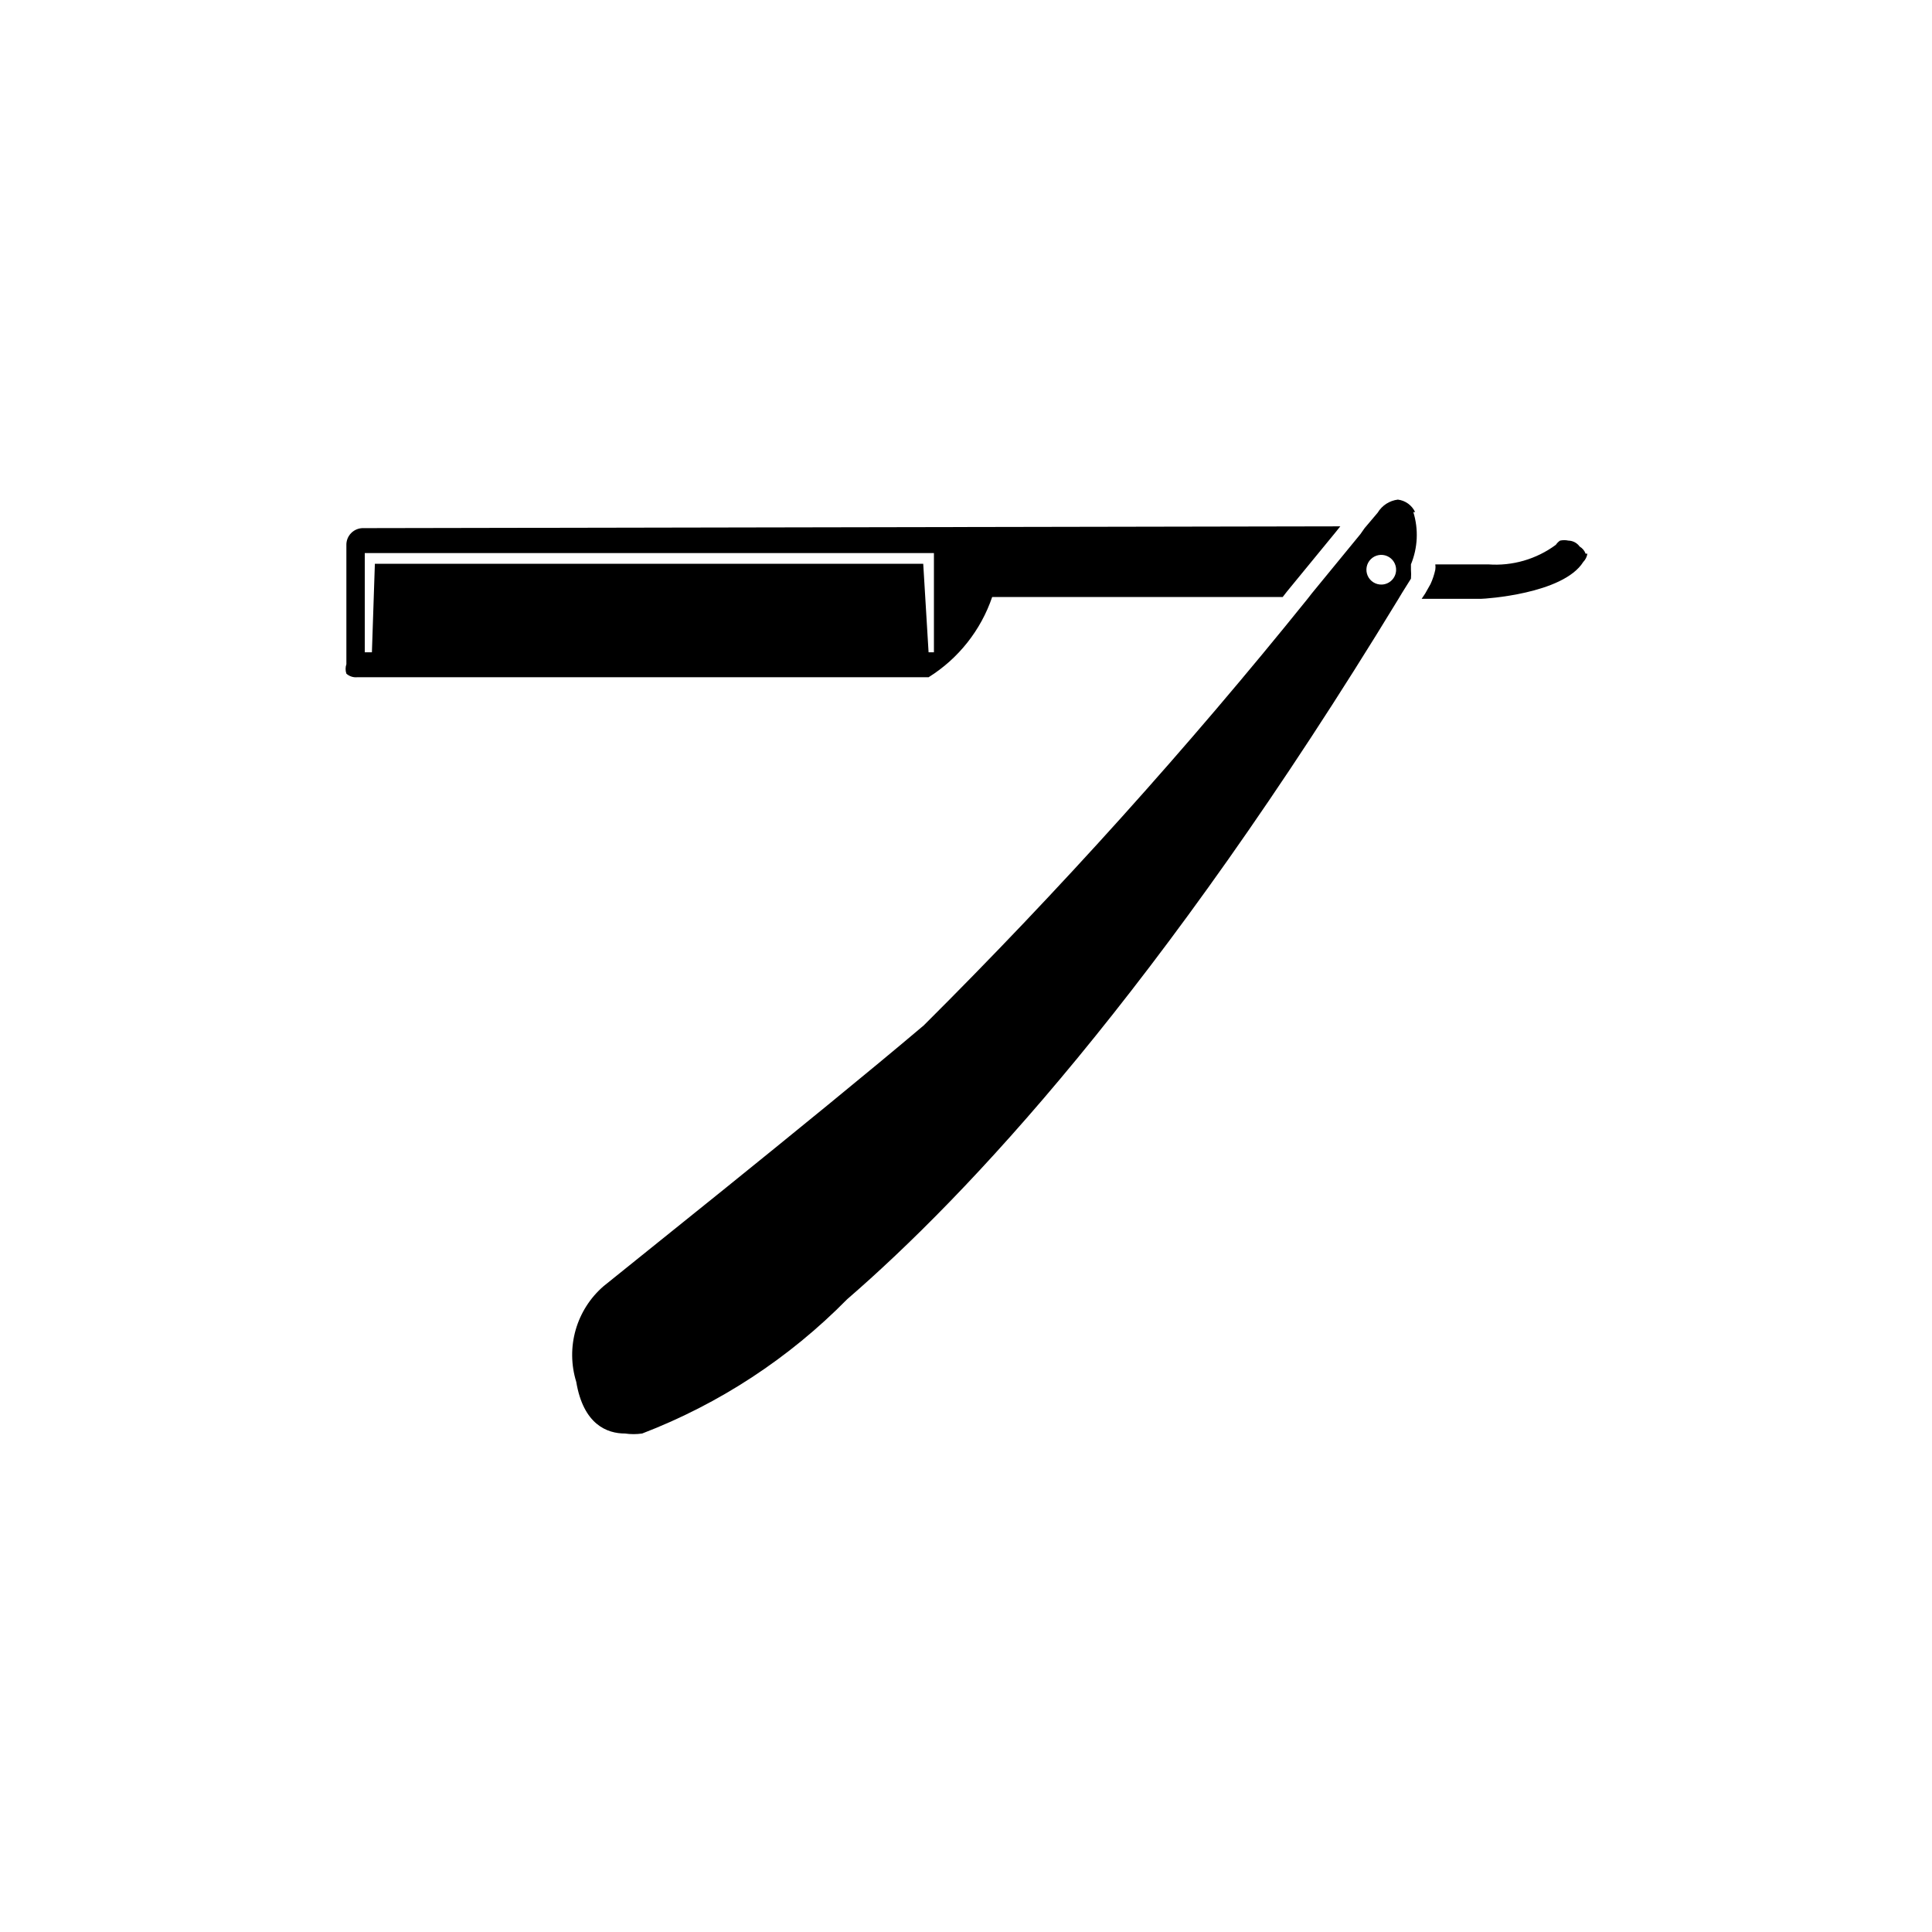 <?xml version="1.0" encoding="UTF-8"?>
<!-- Uploaded to: ICON Repo, www.svgrepo.com, Generator: ICON Repo Mixer Tools -->
<svg fill="#000000" width="800px" height="800px" version="1.1" viewBox="144 144 512 512" xmlns="http://www.w3.org/2000/svg">
 <path d="m240.36 283.96c-1.227-0.043-2.414 0.422-3.277 1.289-0.867 0.867-1.336 2.051-1.289 3.277v31.488c-0.277 0.816-0.277 1.703 0 2.519 0.773 0.691 1.797 1.031 2.832 0.945h151.46c7.894-4.938 13.844-12.445 16.848-21.258h76.988l1.102-1.418 12.91-15.742 1.258-1.574zm151.14 32.906h-1.418l-1.418-23.457-145.32-0.004-0.785 23.461h-1.891v-26.293h150.83zm173.18-26.137h-0.004c-0.129 0.832-0.516 1.602-1.102 2.203-5.352 8.5-26.137 9.762-27.078 9.762h-15.742l0.945-1.418 1.418-2.519-0.004 0.004c0.559-1.211 0.98-2.477 1.258-3.781 0.074-0.469 0.074-0.945 0-1.414h14.016c6.41 0.48 12.781-1.367 17.945-5.195 0.289-0.441 0.664-0.816 1.102-1.105 0.727-0.156 1.48-0.156 2.207 0 1.188 0.027 2.297 0.609 2.988 1.574 0.73 0.43 1.289 1.098 1.574 1.891zm-45.656-11.02h-0.004c-0.852-1.816-2.578-3.062-4.566-3.309-2.223 0.266-4.199 1.547-5.352 3.465l-3.465 4.094-1.102 1.574-12.91 15.742-1.102 1.418c-31.816 39.508-65.766 77.246-101.71 113.04-28.812 24.402-84.387 68.645-84.859 69.117-3.543 3.062-6.109 7.094-7.398 11.594-1.285 4.504-1.23 9.281 0.156 13.754 1.891 11.336 8.188 13.699 12.91 13.699v-0.004c1.512 0.223 3.051 0.223 4.566 0 20.438-7.844 38.957-19.977 54.316-35.578 31.488-27.238 82.656-81.398 146.11-185.62l0.945-1.574 2.363-3.777-0.004-0.004c0.066-0.785 0.066-1.578 0-2.363v-1.418 0.004c1.816-4.406 2.039-9.305 0.629-13.855zm-8.82 19.207c-1.617 0.062-3.113-0.871-3.762-2.356-0.648-1.484-0.32-3.215 0.824-4.359 1.145-1.148 2.875-1.473 4.359-0.824 1.484 0.648 2.422 2.141 2.356 3.762-0.078 2.051-1.727 3.695-3.777 3.777z"/>
</svg>